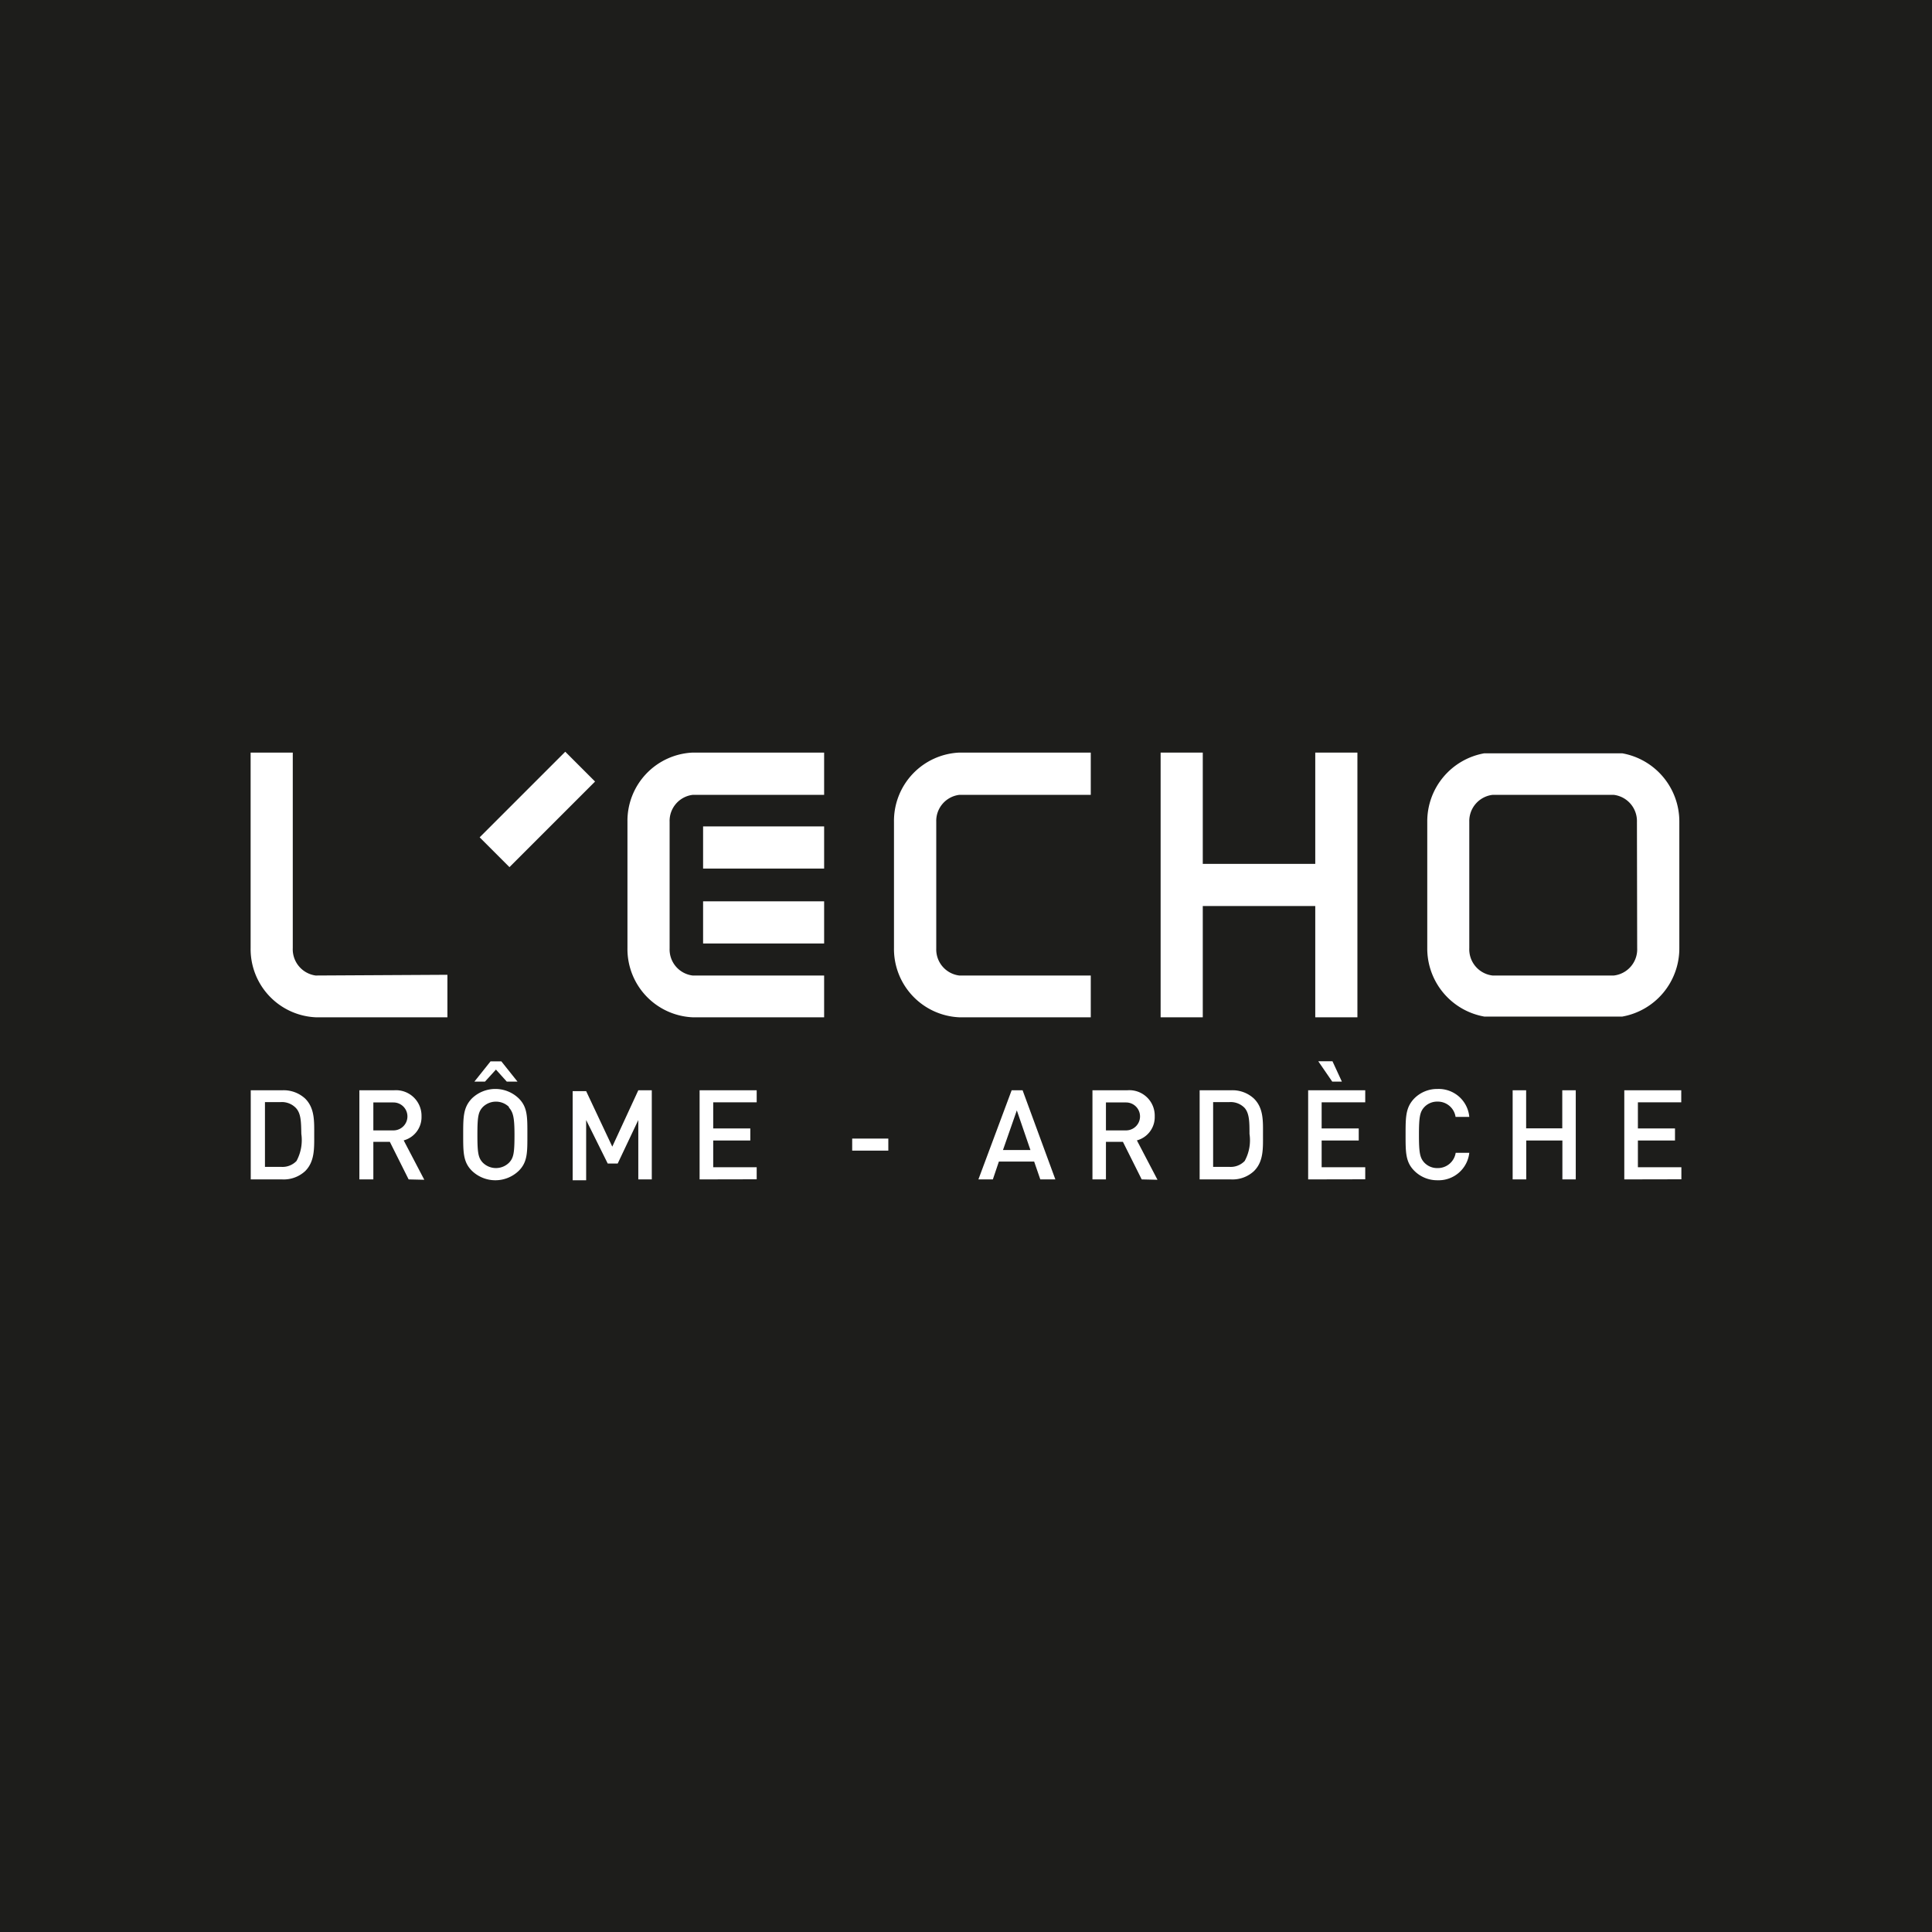<svg id="Calque_1" data-name="Calque 1" xmlns="http://www.w3.org/2000/svg" width="56.59mm" height="56.59mm" viewBox="0 0 160.42 160.42"><title>LOGO L ECHO DROME ARDECHE_NB</title><rect width="160.42" height="160.42" fill="#1d1d1b"/><path d="M134,66.1H123.93a2.07,2.07,0,0,0-1.81,2.14V78.72a2.07,2.07,0,0,0,1.81,2.14H134a2.07,2.07,0,0,0,1.81-2.14V68.24A2.07,2.07,0,0,0,134,66.1Z" fill="none"/><path d="M24.31,78.72V62.49h-3.5V78.72a5.67,5.67,0,0,0,5.42,5.75H37.15V80.94L26.21,81A2.2,2.2,0,0,1,24.31,78.72Z" fill="#fff"/><path d="M52.1,68.24V78.72a5.67,5.67,0,0,0,5.41,5.75H68.43V81H57.51a2.18,2.18,0,0,1-1.91-2.24V68.24A2.18,2.18,0,0,1,57.51,66H68.43V62.49H57.51A5.67,5.67,0,0,0,52.1,68.24Z" fill="#fff"/><path d="M74.23,68.24V78.72a5.68,5.68,0,0,0,5.42,5.75H90.57V81H79.65a2.18,2.18,0,0,1-1.91-2.24V68.24A2.18,2.18,0,0,1,79.65,66H90.57V62.49H79.65A5.68,5.68,0,0,0,74.23,68.24Z" fill="#fff"/><path d="M134.7,62.55H123.24a5.74,5.74,0,0,0-4.73,5.69V78.72a5.74,5.74,0,0,0,4.74,5.69H134.7a5.75,5.75,0,0,0,4.74-5.69V68.24A5.75,5.75,0,0,0,134.7,62.55Zm1.24,16.17A2.19,2.19,0,0,1,134,81H123.93A2.19,2.19,0,0,1,122,78.72V68.24A2.19,2.19,0,0,1,123.93,66H134a2.19,2.19,0,0,1,1.92,2.24Z" fill="#fff"/><rect x="58.38" y="68.62" width="10.05" height="3.5" fill="#fff"/><rect x="58.38" y="74.84" width="10.05" height="3.5" fill="#fff"/><polygon points="99.98 71.73 99.87 71.73 99.87 71.63 99.87 62.49 96.37 62.49 96.37 84.47 99.87 84.47 99.87 75.33 99.87 75.23 99.98 75.23 109.11 75.23 109.21 75.23 109.21 75.33 109.21 84.47 112.71 84.47 112.71 62.49 109.21 62.49 109.21 71.63 109.21 71.73 109.11 71.73 99.98 71.73" fill="#fff"/><rect x="39.6" y="65.46" width="10.05" height="3.5" transform="translate(-34.46 51.24) rotate(-45)" fill="#fff"/><path d="M25.34,97.24a2.63,2.63,0,0,1-1.92.69h-2.6v-7.4h2.6a2.63,2.63,0,0,1,1.92.69c.8.8.75,1.89.75,3S26.14,96.44,25.34,97.24ZM24.57,92a1.61,1.61,0,0,0-1.26-.49H22v5.38h1.36a1.61,1.61,0,0,0,1.26-.49,3.64,3.64,0,0,0,.4-2.25C25,93.16,25,92.46,24.57,92Z" fill="#fff"/><path d="M33.93,97.93l-1.56-3.12H31v3.12H29.84v-7.4h2.87A2.12,2.12,0,0,1,35,92.69a2,2,0,0,1-1.48,2l1.71,3.27Zm-1.3-6.39H31v2.32h1.67a1.16,1.16,0,1,0,0-2.32Z" fill="#fff"/><path d="M43.08,97.21a2.8,2.8,0,0,1-3.9,0c-.73-.73-.72-1.55-.72-3s0-2.25.72-3a2.8,2.8,0,0,1,3.9,0c.73.73.71,1.55.71,3S43.81,96.48,43.08,97.21Zm-1-7.4-.9-1-.91,1h-.88l1.34-1.68h.9l1.34,1.68Zm.2,2.12a1.55,1.55,0,0,0-2.2,0c-.37.4-.44.81-.44,2.3s.07,1.9.44,2.3a1.55,1.55,0,0,0,2.2,0c.37-.4.44-.81.44-2.3S42.6,92.33,42.23,91.93Z" fill="#fff"/><path d="M53,97.93V93l-1.71,3.61h-.83L48.67,93v5H47.55v-7.4h1.12l2.17,4.61L53,90.53h1.12v7.4Z" fill="#fff"/><path d="M58.09,97.93v-7.4h4.74v1H59.22V93.7H62.3v1H59.22v2.22h3.61v1Z" fill="#fff"/><path d="M70.76,95.54v-1h3v1Z" fill="#fff"/><path d="M86.38,97.93l-.51-1.48H82.94l-.5,1.48h-1.2L84,90.53h.91l2.72,7.4ZM84.43,92.2l-1.15,3.29h2.28Z" fill="#fff"/><path d="M94.8,97.93l-1.56-3.12H91.83v3.12H90.71v-7.4h2.87a2.11,2.11,0,0,1,2.3,2.16,2,2,0,0,1-1.48,2l1.71,3.27Zm-1.3-6.39H91.83v2.32H93.5a1.16,1.16,0,1,0,0-2.32Z" fill="#fff"/><path d="M104.12,97.24a2.61,2.61,0,0,1-1.91.69h-2.6v-7.4h2.6a2.61,2.61,0,0,1,1.91.69c.81.8.75,1.89.75,3S104.93,96.44,104.12,97.24ZM103.35,92a1.61,1.61,0,0,0-1.26-.49h-1.36v5.38h1.36a1.61,1.61,0,0,0,1.26-.49,3.57,3.57,0,0,0,.4-2.25C103.75,93.16,103.74,92.46,103.35,92Z" fill="#fff"/><path d="M108.62,97.93v-7.4h4.74v1h-3.62V93.7h3.08v1h-3.08v2.22h3.62v1Zm2-8.12-1.16-1.69h1.18l.78,1.69Z" fill="#fff"/><path d="M119.37,98a2.67,2.67,0,0,1-1.94-.79c-.73-.73-.72-1.55-.72-3s0-2.25.72-3a2.67,2.67,0,0,1,1.94-.79A2.55,2.55,0,0,1,122,92.74h-1.14a1.49,1.49,0,0,0-1.5-1.27,1.47,1.47,0,0,0-1.09.45c-.37.4-.45.82-.45,2.31s.08,1.91.45,2.31a1.47,1.47,0,0,0,1.09.45,1.5,1.5,0,0,0,1.51-1.27H122A2.56,2.56,0,0,1,119.37,98Z" fill="#fff"/><path d="M129.73,97.93V94.7h-3v3.23H125.6v-7.4h1.12v3.16h3V90.53h1.12v7.4Z" fill="#fff"/><path d="M134.87,97.93v-7.4h4.73v1H136V93.7h3.08v1H136v2.22h3.61v1Z" fill="#fff"/></svg>